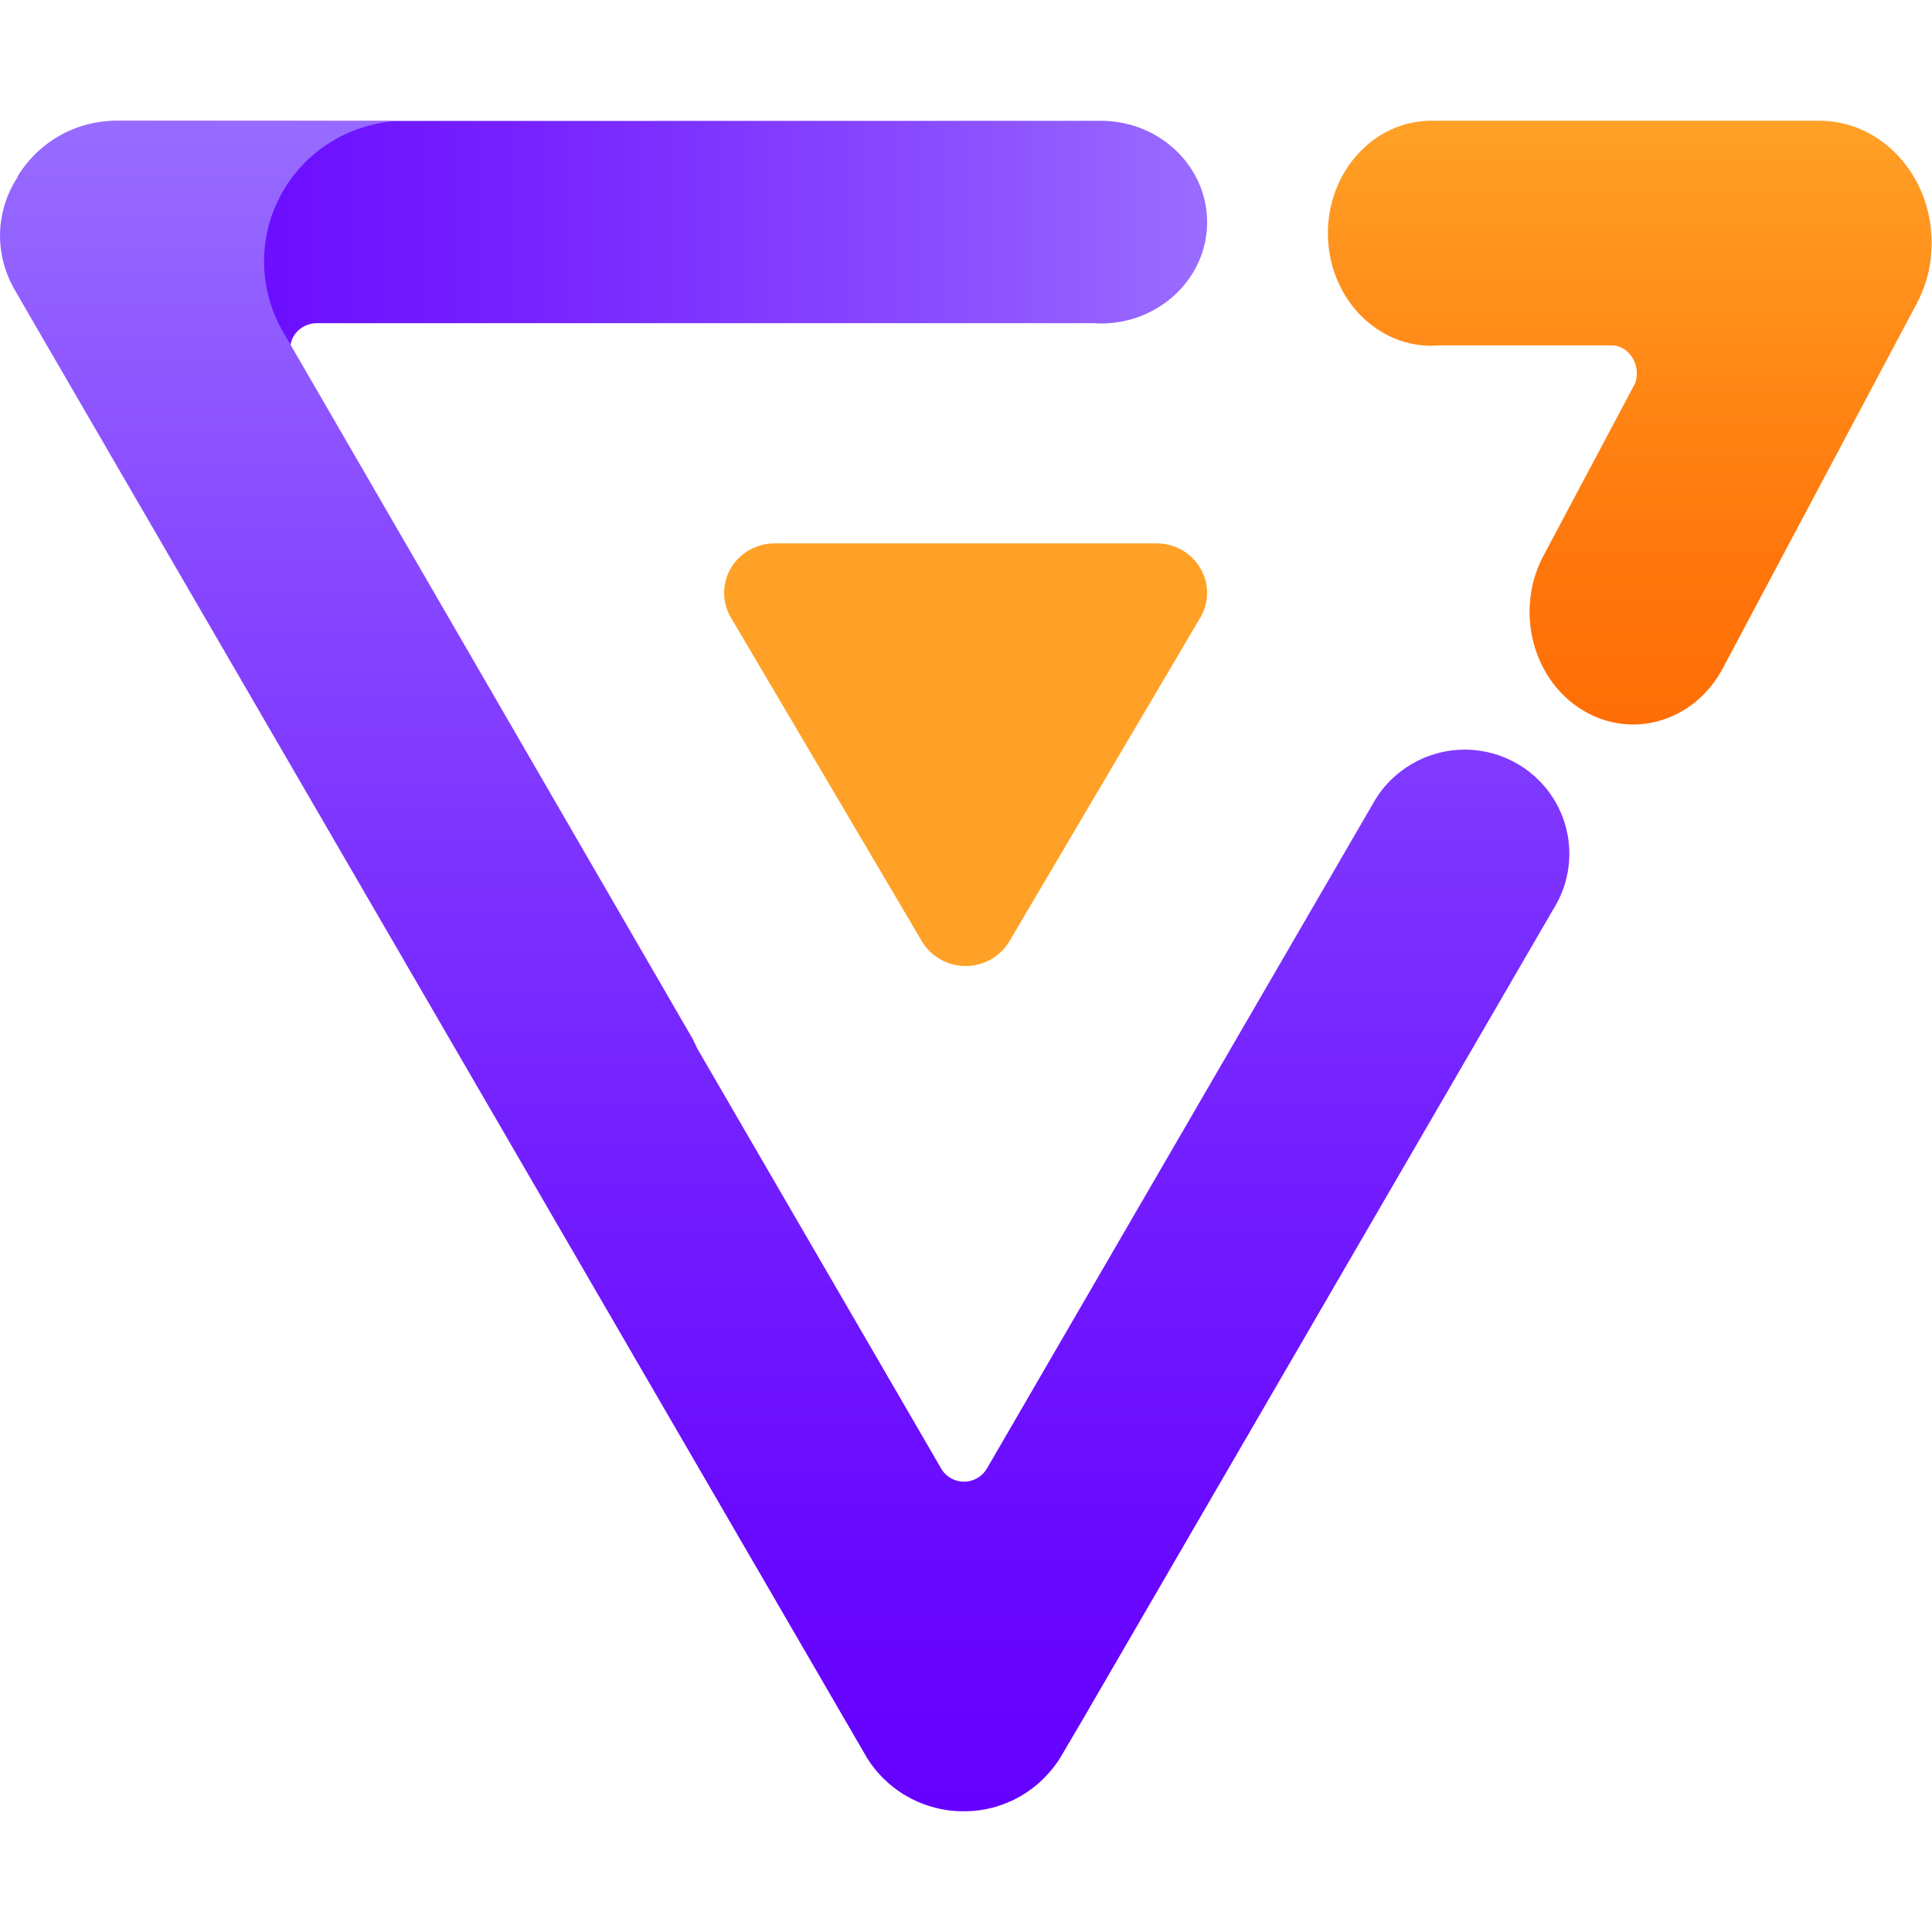 <svg width="32" height="32" viewBox="0 0 32 32" fill="none" xmlns="http://www.w3.org/2000/svg">
<path d="M1.955 2.004C1.926 2.004 1.898 2.004 1.867 2.006C1.82 2.008 1.797 2.009 1.774 2.011C1.726 2.016 1.698 2.019 1.67 2.023C1.628 2.03 1.606 2.033 1.585 2.038C1.533 2.048 1.506 2.053 1.479 2.06C1.447 2.068 1.423 2.075 1.399 2.081C1.354 2.095 1.335 2.102 1.315 2.108C1.269 2.124 1.244 2.133 1.22 2.143C1.178 2.16 1.161 2.168 1.145 2.175L1.116 2.188C1.097 2.197 1.078 2.206 1.059 2.215L1.028 2.231C1.012 2.24 0.996 2.248 0.981 2.257L0.95 2.275L0.911 2.299L0.882 2.317C0.863 2.33 0.844 2.343 0.825 2.356L0.791 2.381L0.761 2.404L0.728 2.429L0.7 2.453C0.681 2.468 0.662 2.484 0.645 2.5L0.621 2.522C0.61 2.532 0.599 2.543 0.588 2.553L0.568 2.574C0.545 2.597 0.522 2.621 0.5 2.646C0.482 2.666 0.472 2.678 0.461 2.691L0.446 2.71C0.435 2.723 0.424 2.737 0.414 2.749C0.386 2.786 0.367 2.814 0.348 2.841L0.337 2.857C0.327 2.872 0.318 2.886 0.308 2.901L0.298 2.918L0.29 2.931L4.074 5.146L4.875 6C4.792 5.874 4.784 5.714 4.856 5.581C4.929 5.448 5.069 5.361 5.226 5.353H18.12C18.165 5.356 18.211 5.358 18.257 5.358C19.218 5.345 19.991 4.6 19.994 3.685C19.996 2.769 19.229 2.02 18.268 2.001L1.955 2.004Z" fill="url(#paint0_linear_2598_21)"/>
<path d="M22.738 13.315L16.345 24.326C16.269 24.455 16.131 24.536 15.981 24.541C15.831 24.546 15.689 24.474 15.604 24.35L11.542 17.355C11.509 17.276 11.47 17.198 11.425 17.125L4.667 5.459C4.278 4.76 4.276 3.912 4.662 3.211C5.048 2.511 5.768 2.056 6.569 2.005L1.981 2.001C1.694 1.992 1.409 2.049 1.147 2.166C1.105 2.186 1.071 2.202 1.038 2.22C0.949 2.269 0.928 2.281 0.908 2.294L0.808 2.362C0.757 2.4 0.742 2.412 0.726 2.425C0.687 2.458 0.673 2.47 0.659 2.483C0.623 2.515 0.605 2.532 0.588 2.55C0.553 2.585 0.537 2.602 0.522 2.619C0.496 2.648 0.478 2.669 0.461 2.69C0.43 2.728 0.415 2.748 0.399 2.769C0.38 2.796 0.364 2.819 0.348 2.843C0.321 2.884 0.306 2.908 0.292 2.933C-0.096 3.529 -0.088 4.253 0.263 4.833L0.429 5.122L14.303 29.017C14.439 29.269 14.631 29.486 14.864 29.652C14.902 29.679 14.934 29.7 14.965 29.72C15.053 29.77 15.075 29.782 15.096 29.793L15.204 29.844C15.263 29.869 15.282 29.876 15.301 29.883C15.349 29.9 15.367 29.906 15.385 29.912C15.431 29.926 15.455 29.933 15.479 29.939C15.527 29.951 15.55 29.956 15.572 29.961C15.611 29.969 15.637 29.974 15.664 29.978C15.712 29.985 15.738 29.989 15.764 29.991C15.798 29.994 15.826 29.996 15.854 29.998C15.904 29.998 15.932 30 15.96 30C15.999 30 16.023 30 16.046 29.998C16.097 29.997 16.122 29.995 16.149 29.992C16.182 29.989 16.21 29.986 16.236 29.982C16.283 29.974 16.307 29.97 16.331 29.965C16.368 29.958 16.393 29.952 16.419 29.946C16.465 29.934 16.485 29.928 16.506 29.922C16.547 29.909 16.571 29.901 16.595 29.892C16.64 29.876 16.657 29.869 16.674 29.862C16.72 29.843 16.741 29.833 16.763 29.824L16.834 29.788C16.891 29.757 16.906 29.749 16.921 29.74C17.008 29.685 17.03 29.67 17.052 29.654C17.073 29.639 17.098 29.62 17.128 29.598C17.17 29.564 17.211 29.529 17.251 29.491C17.302 29.443 17.342 29.401 17.379 29.358C17.422 29.309 17.459 29.262 17.494 29.214C17.529 29.165 17.562 29.114 17.592 29.061L17.968 28.422L18.049 28.281L25.73 15.056C26.064 14.524 26.082 13.854 25.776 13.305C25.471 12.757 24.89 12.416 24.259 12.416C23.625 12.418 23.042 12.762 22.738 13.315Z" fill="url(#paint1_linear_2598_21)"/>
<path d="M30.137 2H23.678C22.743 2.018 21.994 2.847 21.994 3.863C21.994 4.879 22.743 5.708 23.678 5.727C23.724 5.727 23.768 5.724 23.812 5.721H26.737C26.951 5.753 27.111 5.951 27.111 6.186C27.111 6.24 27.103 6.292 27.086 6.343L25.544 9.244C25.09 10.147 25.397 11.279 26.229 11.772C27.061 12.265 28.103 11.932 28.557 11.028L31.747 5.028C31.776 4.973 31.803 4.917 31.827 4.859L31.83 4.851C31.845 4.815 31.859 4.779 31.873 4.741L31.875 4.736C31.881 4.719 31.887 4.701 31.892 4.684L31.901 4.657C31.908 4.633 31.915 4.609 31.921 4.584C31.925 4.57 31.929 4.556 31.933 4.542C31.936 4.528 31.939 4.515 31.942 4.502C31.945 4.489 31.95 4.467 31.953 4.45C31.956 4.437 31.958 4.425 31.96 4.412C31.965 4.389 31.969 4.365 31.972 4.341C31.974 4.331 31.975 4.321 31.976 4.311C31.98 4.285 31.983 4.259 31.985 4.234C31.985 4.23 31.985 4.227 31.985 4.223C31.988 4.193 31.99 4.162 31.991 4.134C31.991 4.126 31.991 4.118 31.991 4.111C31.991 4.08 31.994 4.05 31.994 4.02C31.994 2.905 31.163 2.001 30.137 2Z" fill="url(#paint2_linear_2598_21)"/>
<path d="M19.881 9.41C19.732 9.156 19.456 9 19.156 9H12.831C12.532 9 12.255 9.156 12.106 9.41C11.956 9.663 11.956 9.976 12.106 10.229L15.269 15.59C15.418 15.844 15.695 16 15.994 16C16.293 16 16.569 15.844 16.719 15.59L19.881 10.229C20.031 9.976 20.031 9.664 19.881 9.41V9.41Z" fill="url(#paint3_linear_2598_21)"/>
<defs>
<linearGradient id="paint0_linear_2598_21" x1="0.291" y1="4" x2="20.019" y2="4" gradientUnits="userSpaceOnUse">
<stop stop-color="#6500FF"/>
<stop offset="0.16" stop-color="#6A09FF"/>
<stop offset="0.43" stop-color="#7623FF"/>
<stop offset="0.77" stop-color="#8A4CFF"/>
<stop offset="0.99" stop-color="#996BFF"/>
</linearGradient>
<linearGradient id="paint1_linear_2598_21" x1="12.998" y1="30.003" x2="12.998" y2="2" gradientUnits="userSpaceOnUse">
<stop stop-color="#6500FF"/>
<stop offset="0.16" stop-color="#6909FF"/>
<stop offset="0.43" stop-color="#7523FF"/>
<stop offset="0.77" stop-color="#894CFF"/>
<stop offset="0.99" stop-color="#976BFF"/>
</linearGradient>
<linearGradient id="paint2_linear_2598_21" x1="26.979" y1="12.025" x2="26.979" y2="2" gradientUnits="userSpaceOnUse">
<stop stop-color="#FF6E06"/>
<stop offset="0.28" stop-color="#FF770C"/>
<stop offset="0.75" stop-color="#FF911C"/>
<stop offset="1" stop-color="#FFA126"/>
</linearGradient>
<linearGradient id="paint3_linear_2598_21" x1="4600.07" y1="4199.2" x2="4600.07" y2="2460.61" gradientUnits="userSpaceOnUse">
<stop stop-color="#FF6E06"/>
<stop offset="0.28" stop-color="#FF770C"/>
<stop offset="0.75" stop-color="#FF911C"/>
<stop offset="1" stop-color="#FFA126"/>
</linearGradient>
</defs>
</svg>
